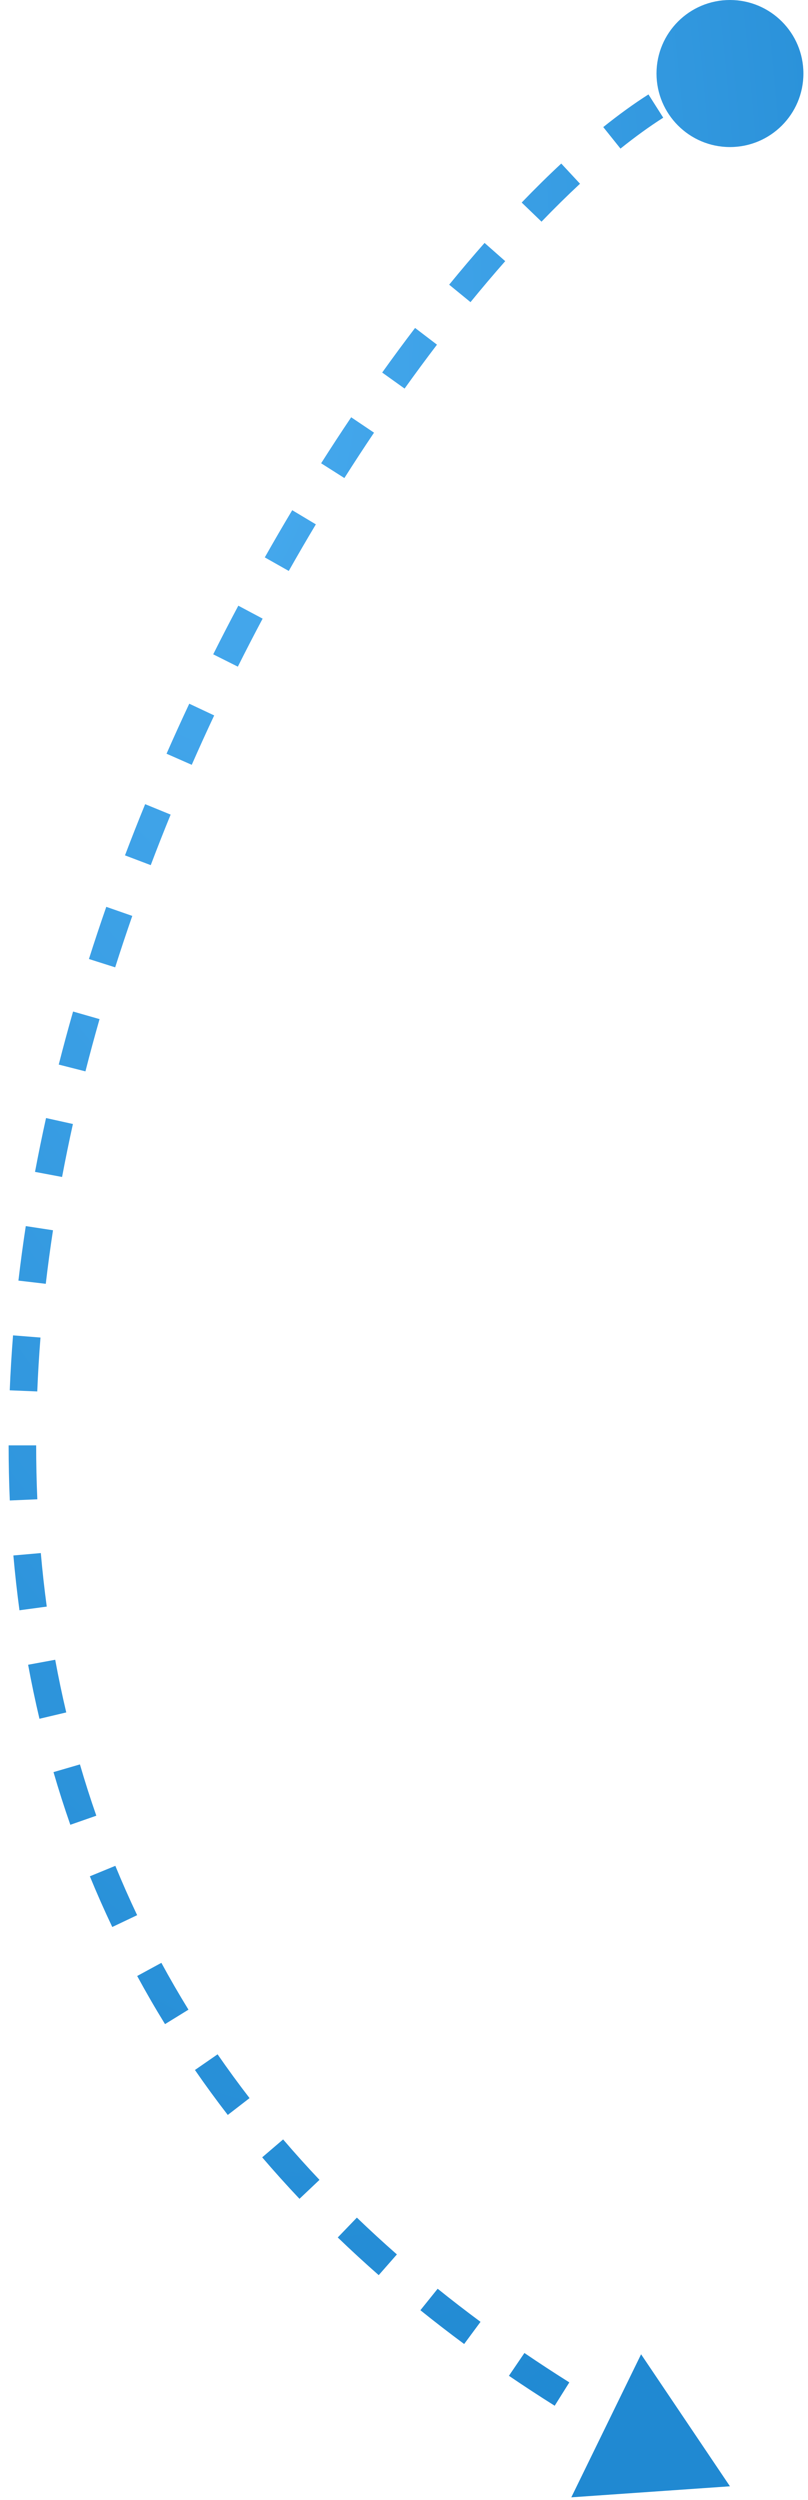 <?xml version="1.0" encoding="UTF-8"?> <svg xmlns="http://www.w3.org/2000/svg" width="88" height="272" viewBox="0 0 88 272" fill="none"> <path d="M87.5 8C87.5 12.418 83.918 16 79.5 16C75.082 16 71.5 12.418 71.5 8C71.5 3.582 75.082 0 79.5 0C83.918 0 87.5 3.582 87.5 8ZM79.5 270.5L62.221 271.7L69.821 256.136L79.5 270.5ZM79.77 9.475C78.994 9.618 78.15 9.859 77.242 10.206L76.172 7.404C77.221 7.003 78.243 6.705 79.23 6.525L79.77 9.475ZM72.234 12.804C70.755 13.745 69.198 14.869 67.577 16.168L65.701 13.827C67.393 12.471 69.039 11.281 70.625 10.273L72.234 12.804ZM63.17 19.99C61.799 21.264 60.399 22.642 58.977 24.118L56.817 22.037C58.274 20.524 59.713 19.107 61.127 17.793L63.17 19.99ZM55.024 28.413C53.773 29.832 52.511 31.32 51.243 32.872L48.919 30.974C50.21 29.394 51.496 27.878 52.774 26.429L55.024 28.413ZM47.592 37.499C46.416 39.04 45.239 40.634 44.064 42.276L41.624 40.531C42.816 38.864 44.012 37.246 45.206 35.679L47.592 37.499ZM40.736 47.073C39.653 48.68 38.576 50.327 37.507 52.011L34.974 50.403C36.058 48.696 37.15 47.027 38.247 45.398L40.736 47.073ZM34.4 57.048C33.406 58.708 32.422 60.398 31.45 62.118L28.838 60.642C29.823 58.9 30.82 57.188 31.826 55.507L34.4 57.048ZM28.604 67.306C27.689 69.023 26.788 70.765 25.904 72.531L23.221 71.188C24.117 69.399 25.03 67.634 25.956 65.896L28.604 67.306ZM23.328 77.837C22.495 79.607 21.68 81.399 20.884 83.21L18.138 82.002C18.944 80.168 19.77 78.353 20.613 76.56L23.328 77.837ZM18.585 88.626C17.841 90.442 17.118 92.276 16.418 94.125L13.612 93.061C14.322 91.188 15.055 89.33 15.808 87.49L18.585 88.626ZM14.408 99.648C13.763 101.5 13.141 103.366 12.544 105.244L9.685 104.336C10.29 102.431 10.921 100.538 11.575 98.66L14.408 99.648ZM10.842 110.876C10.303 112.762 9.789 114.657 9.305 116.562L6.397 115.823C6.889 113.888 7.41 111.964 7.958 110.05L10.842 110.876ZM7.942 122.287C7.518 124.201 7.124 126.123 6.761 128.051L3.813 127.497C4.181 125.537 4.582 123.583 5.013 121.638L7.942 122.287ZM5.773 133.848C5.476 135.786 5.213 137.728 4.986 139.674L2.006 139.326C2.238 137.344 2.505 135.366 2.807 133.394L5.773 133.848ZM4.41 145.52C4.255 147.473 4.137 149.428 4.058 151.384L1.06 151.262C1.141 149.267 1.262 147.273 1.42 145.282L4.41 145.52ZM3.939 157.251C3.939 159.208 3.981 161.164 4.065 163.117L1.067 163.246C0.982 161.249 0.939 159.25 0.939 157.251L3.939 157.251ZM4.446 168.967C4.616 170.913 4.831 172.855 5.092 174.792L2.119 175.192C1.852 173.209 1.632 171.221 1.457 169.229L4.446 168.967ZM6.013 180.575C6.366 182.493 6.766 184.404 7.216 186.306L4.297 186.996C3.835 185.044 3.424 183.084 3.062 181.118L6.013 180.575ZM8.706 191.96C9.25 193.83 9.845 195.691 10.491 197.541L7.659 198.53C6.995 196.63 6.385 194.719 5.826 192.799L8.706 191.96ZM12.562 202.995C13.301 204.796 14.092 206.586 14.937 208.363L12.227 209.651C11.359 207.825 10.546 205.985 9.786 204.134L12.562 202.995ZM17.576 213.549C18.506 215.261 19.489 216.96 20.526 218.644L17.972 220.217C16.906 218.487 15.896 216.741 14.94 214.981L17.576 213.549ZM23.698 223.501C24.806 225.105 25.966 226.693 27.18 228.266L24.806 230.099C23.559 228.485 22.368 226.854 21.23 225.207L23.698 223.501ZM30.835 232.76C32.104 234.243 33.424 235.71 34.797 237.161L32.617 239.223C31.21 237.736 29.857 236.231 28.555 234.71L30.835 232.76ZM38.867 241.267C40.271 242.618 41.723 243.954 43.226 245.273L41.246 247.528C39.71 246.178 38.223 244.812 36.786 243.428L38.867 241.267ZM47.666 249.006C49.177 250.222 50.733 251.423 52.335 252.607L50.552 255.02C48.917 253.811 47.328 252.585 45.785 251.343L47.666 249.006ZM57.114 255.996C58.703 257.078 60.334 258.144 62.007 259.195L60.412 261.736C58.708 260.665 57.046 259.579 55.427 258.477L57.114 255.996ZM67.119 262.28C68.76 263.231 70.439 264.169 72.157 265.092L70.737 267.735C68.991 266.797 67.284 265.843 65.614 264.875L67.119 262.28Z" fill="url(#paint0_radial_97_563)"></path> <defs> <radialGradient id="paint0_radial_97_563" cx="0" cy="0" r="1" gradientUnits="userSpaceOnUse" gradientTransform="translate(19.015 24.285) rotate(84.905) scale(247.192 92.987)"> <stop stop-color="#4BADF1"></stop> <stop offset="1" stop-color="#2089D2"></stop> </radialGradient> </defs> </svg> 